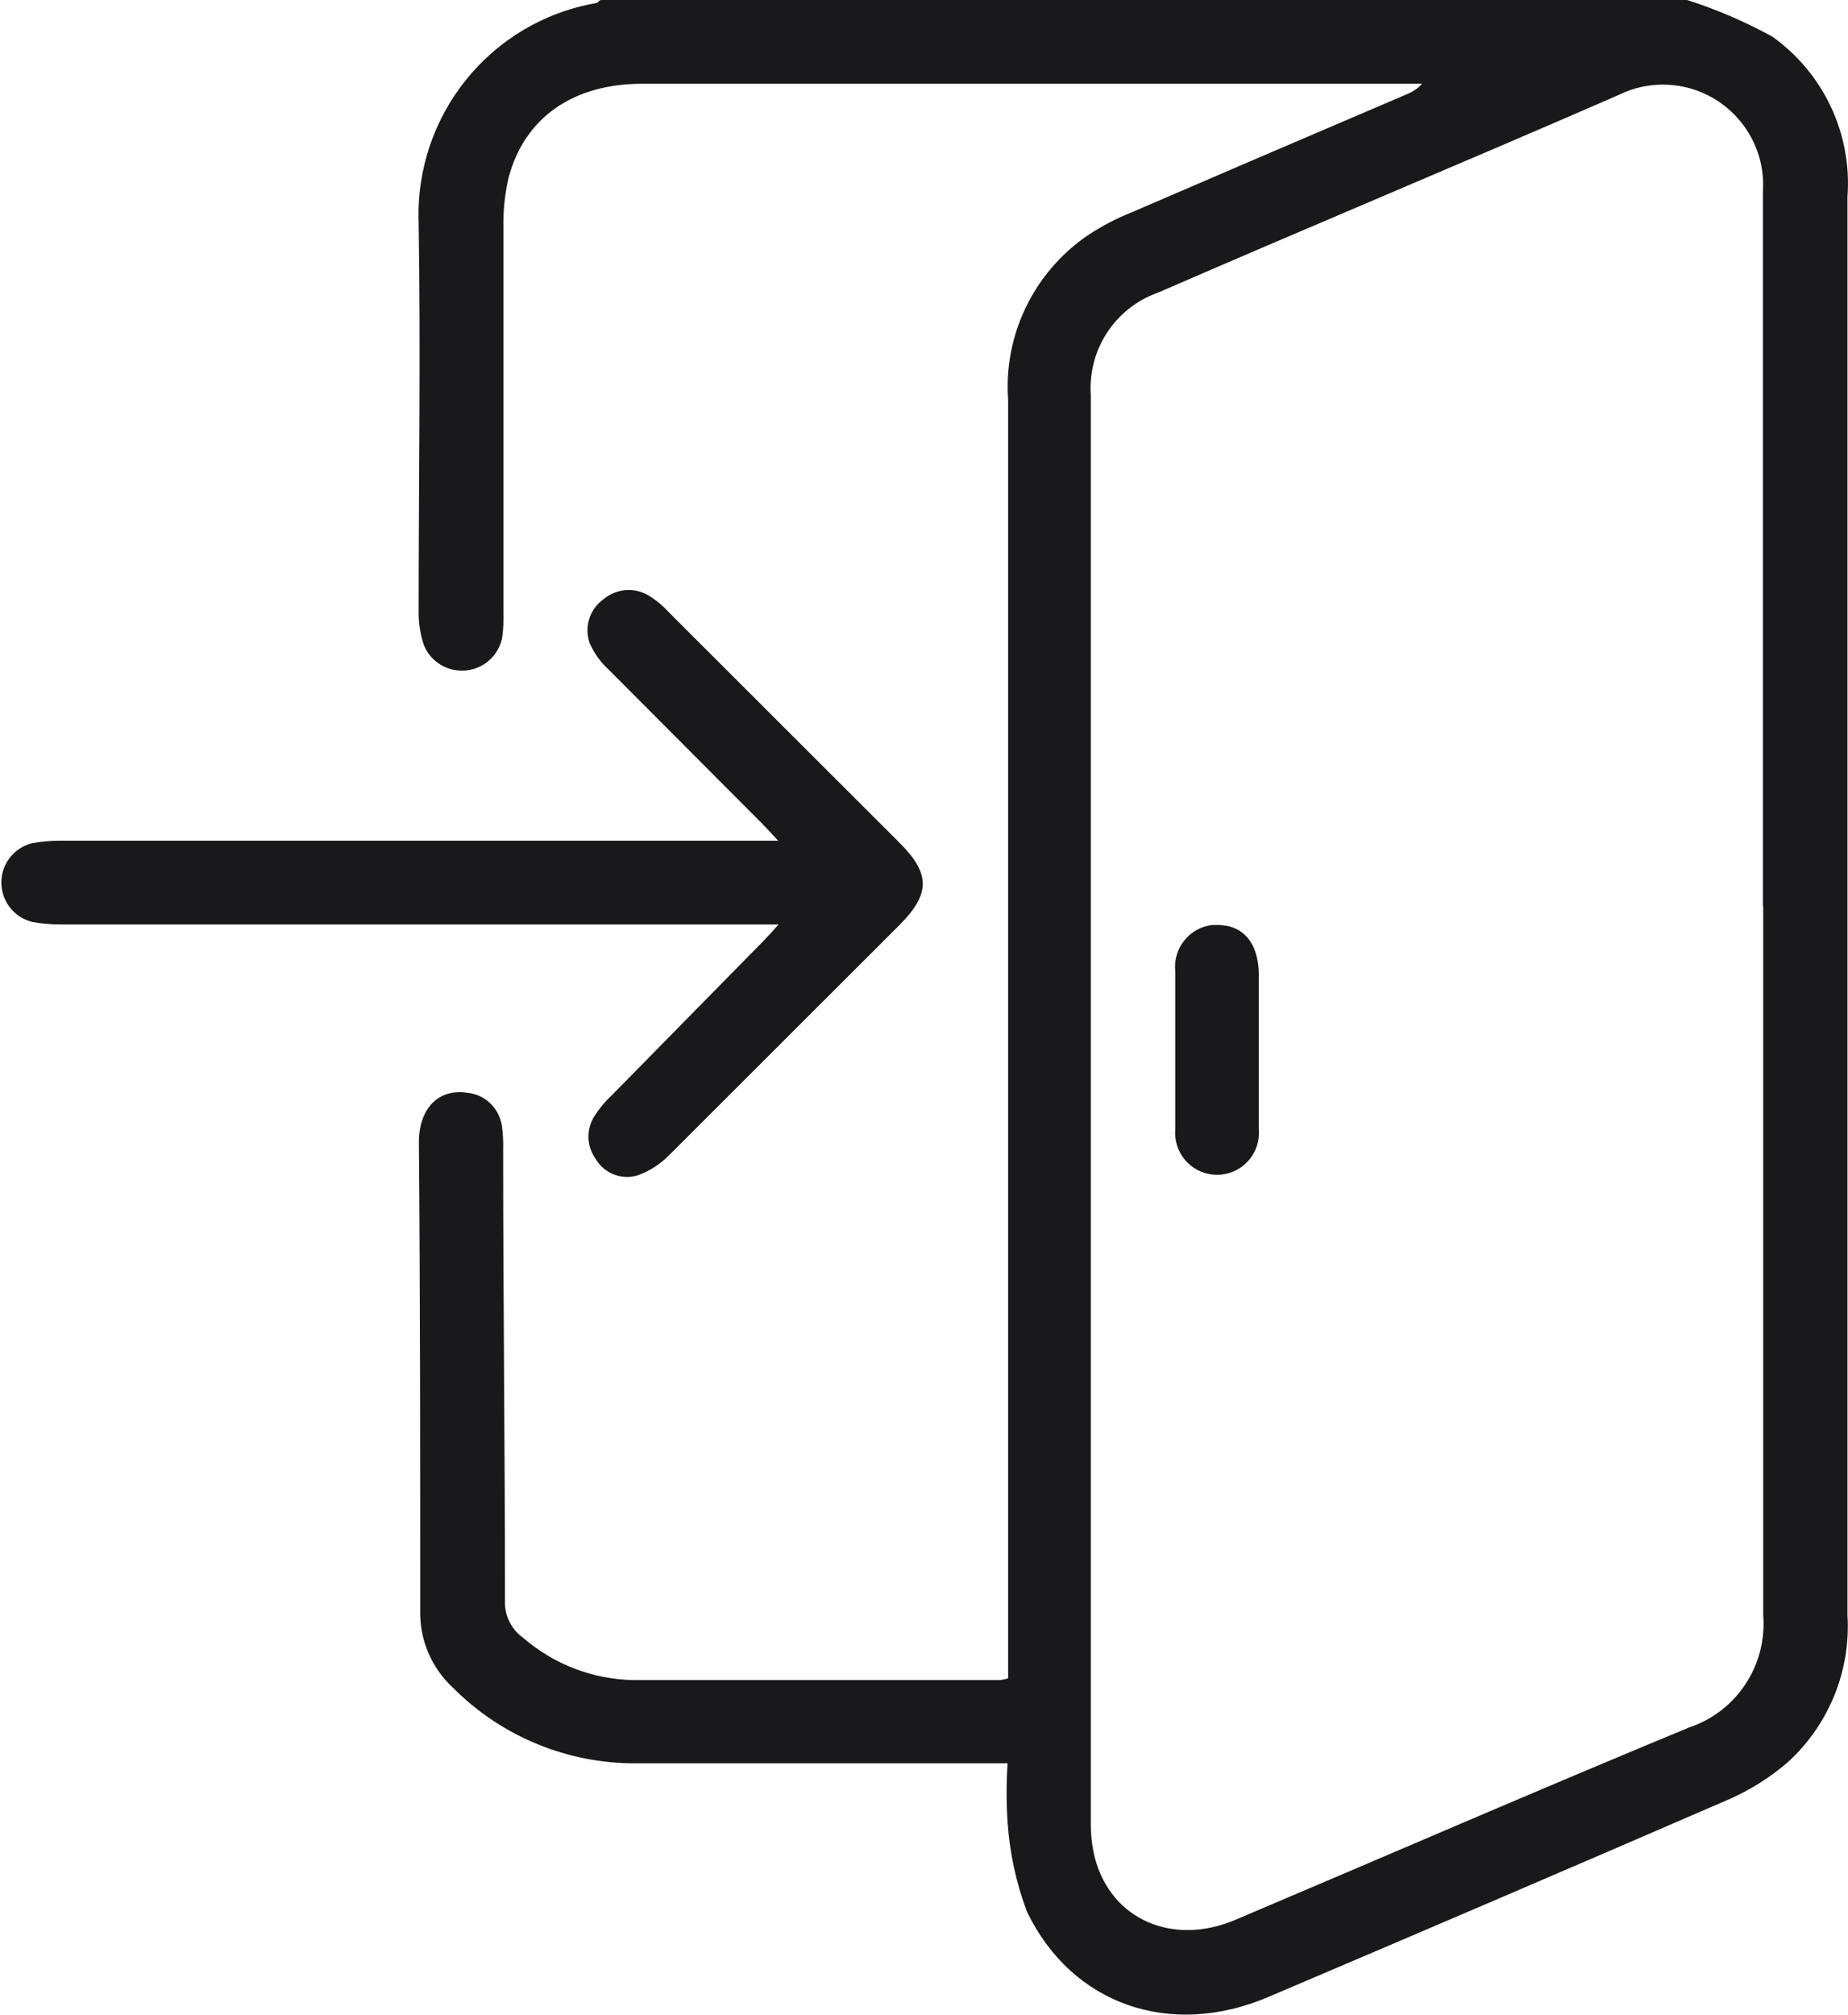 <svg enable-background="new 0 0 70.63 77" viewBox="0 0 70.63 77" xmlns="http://www.w3.org/2000/svg"><path d="m0 0h70.6v77h-70.6z" fill="none"/><g fill="#19191b"><path d="m64.48 0c1.13.36 2.22.83 3.26 1.4 1.96 1.4 3.05 3.72 2.87 6.12v32.2 22c.13 2.11-.71 4.17-2.27 5.6-.66.57-1.4 1.04-2.2 1.4-5.88 2.55-11.77 5.07-17.67 7.58-3.74 1.59-7.5.3-9.22-3.26-.41-1.09-.66-2.24-.74-3.41-.05-.75-.05-1.51 0-2.26h-14.19c-2.62.02-5.15-1.02-7-2.88-.82-.75-1.28-1.82-1.26-2.94 0-6 0-11.93-.05-17.9 0-1.31.75-2.06 1.84-1.9.68.06 1.22.58 1.33 1.25.04.3.06.6.05.9 0 5.75.07 11.49.07 17.23-.03.57.23 1.12.7 1.45 1.17 1.01 2.65 1.58 4.2 1.61h14c.11-.01.22-.03.33-.07v-48.84c-.18-2.48.98-4.87 3.03-6.28.54-.36 1.12-.66 1.72-.9 3.5-1.51 7-3.01 10.49-4.5.22-.09.42-.22.58-.4h-.55-29.26c-2.63 0-4.49 1.29-5.1 3.58-.14.61-.21 1.23-.2 1.86v14.74c.01.33 0 .67-.05 1-.18.85-1.01 1.39-1.86 1.21-.52-.11-.95-.47-1.14-.97-.12-.37-.18-.75-.19-1.13 0-5 .08-10 0-15-.14-4.09 2.74-7.66 6.77-8.37.06 0 .12-.08.18-.12h41.53zm2.9 34.6c0-9.1 0-18.2 0-27.3.13-2.11-1.48-3.93-3.59-4.06-.67-.04-1.33.09-1.93.39-5.85 2.55-11.73 5-17.6 7.55-1.64.58-2.69 2.18-2.57 3.92v54.59c0 .44.05.88.16 1.31.63 2.36 3 3.37 5.39 2.34 5.76-2.44 11.54-4.95 17.32-7.34 1.82-.61 2.98-2.38 2.83-4.29 0-9 0-18.05 0-27.07"/><path d="m29.75 35.32h-27.42c-.38 0-.75-.03-1.12-.1-.83-.22-1.32-1.06-1.11-1.89.14-.54.57-.97 1.11-1.11.37-.07.74-.1 1.12-.1h26.31 1.1c-.27-.29-.42-.46-.58-.62l-5.9-5.92c-.31-.28-.55-.62-.72-1-.22-.61-.01-1.3.52-1.68.52-.44 1.26-.48 1.82-.09.25.16.48.36.68.58l8.83 8.82c1.17 1.17 1.17 1.94 0 3.12l-8.83 8.82c-.33.33-.73.59-1.17.75-.62.2-1.3-.06-1.63-.63-.36-.51-.36-1.18 0-1.69.18-.27.39-.52.63-.74l5.74-5.84c.17-.17.33-.35.62-.67"/><path d="m48.11 40.14v3c.08.88-.57 1.66-1.45 1.74s-1.66-.57-1.74-1.45c-.01-.1-.01-.2 0-.3 0-2 0-4 0-6-.1-.89.53-1.69 1.42-1.79h.18c1 0 1.55.68 1.59 1.8z"/></g></svg>